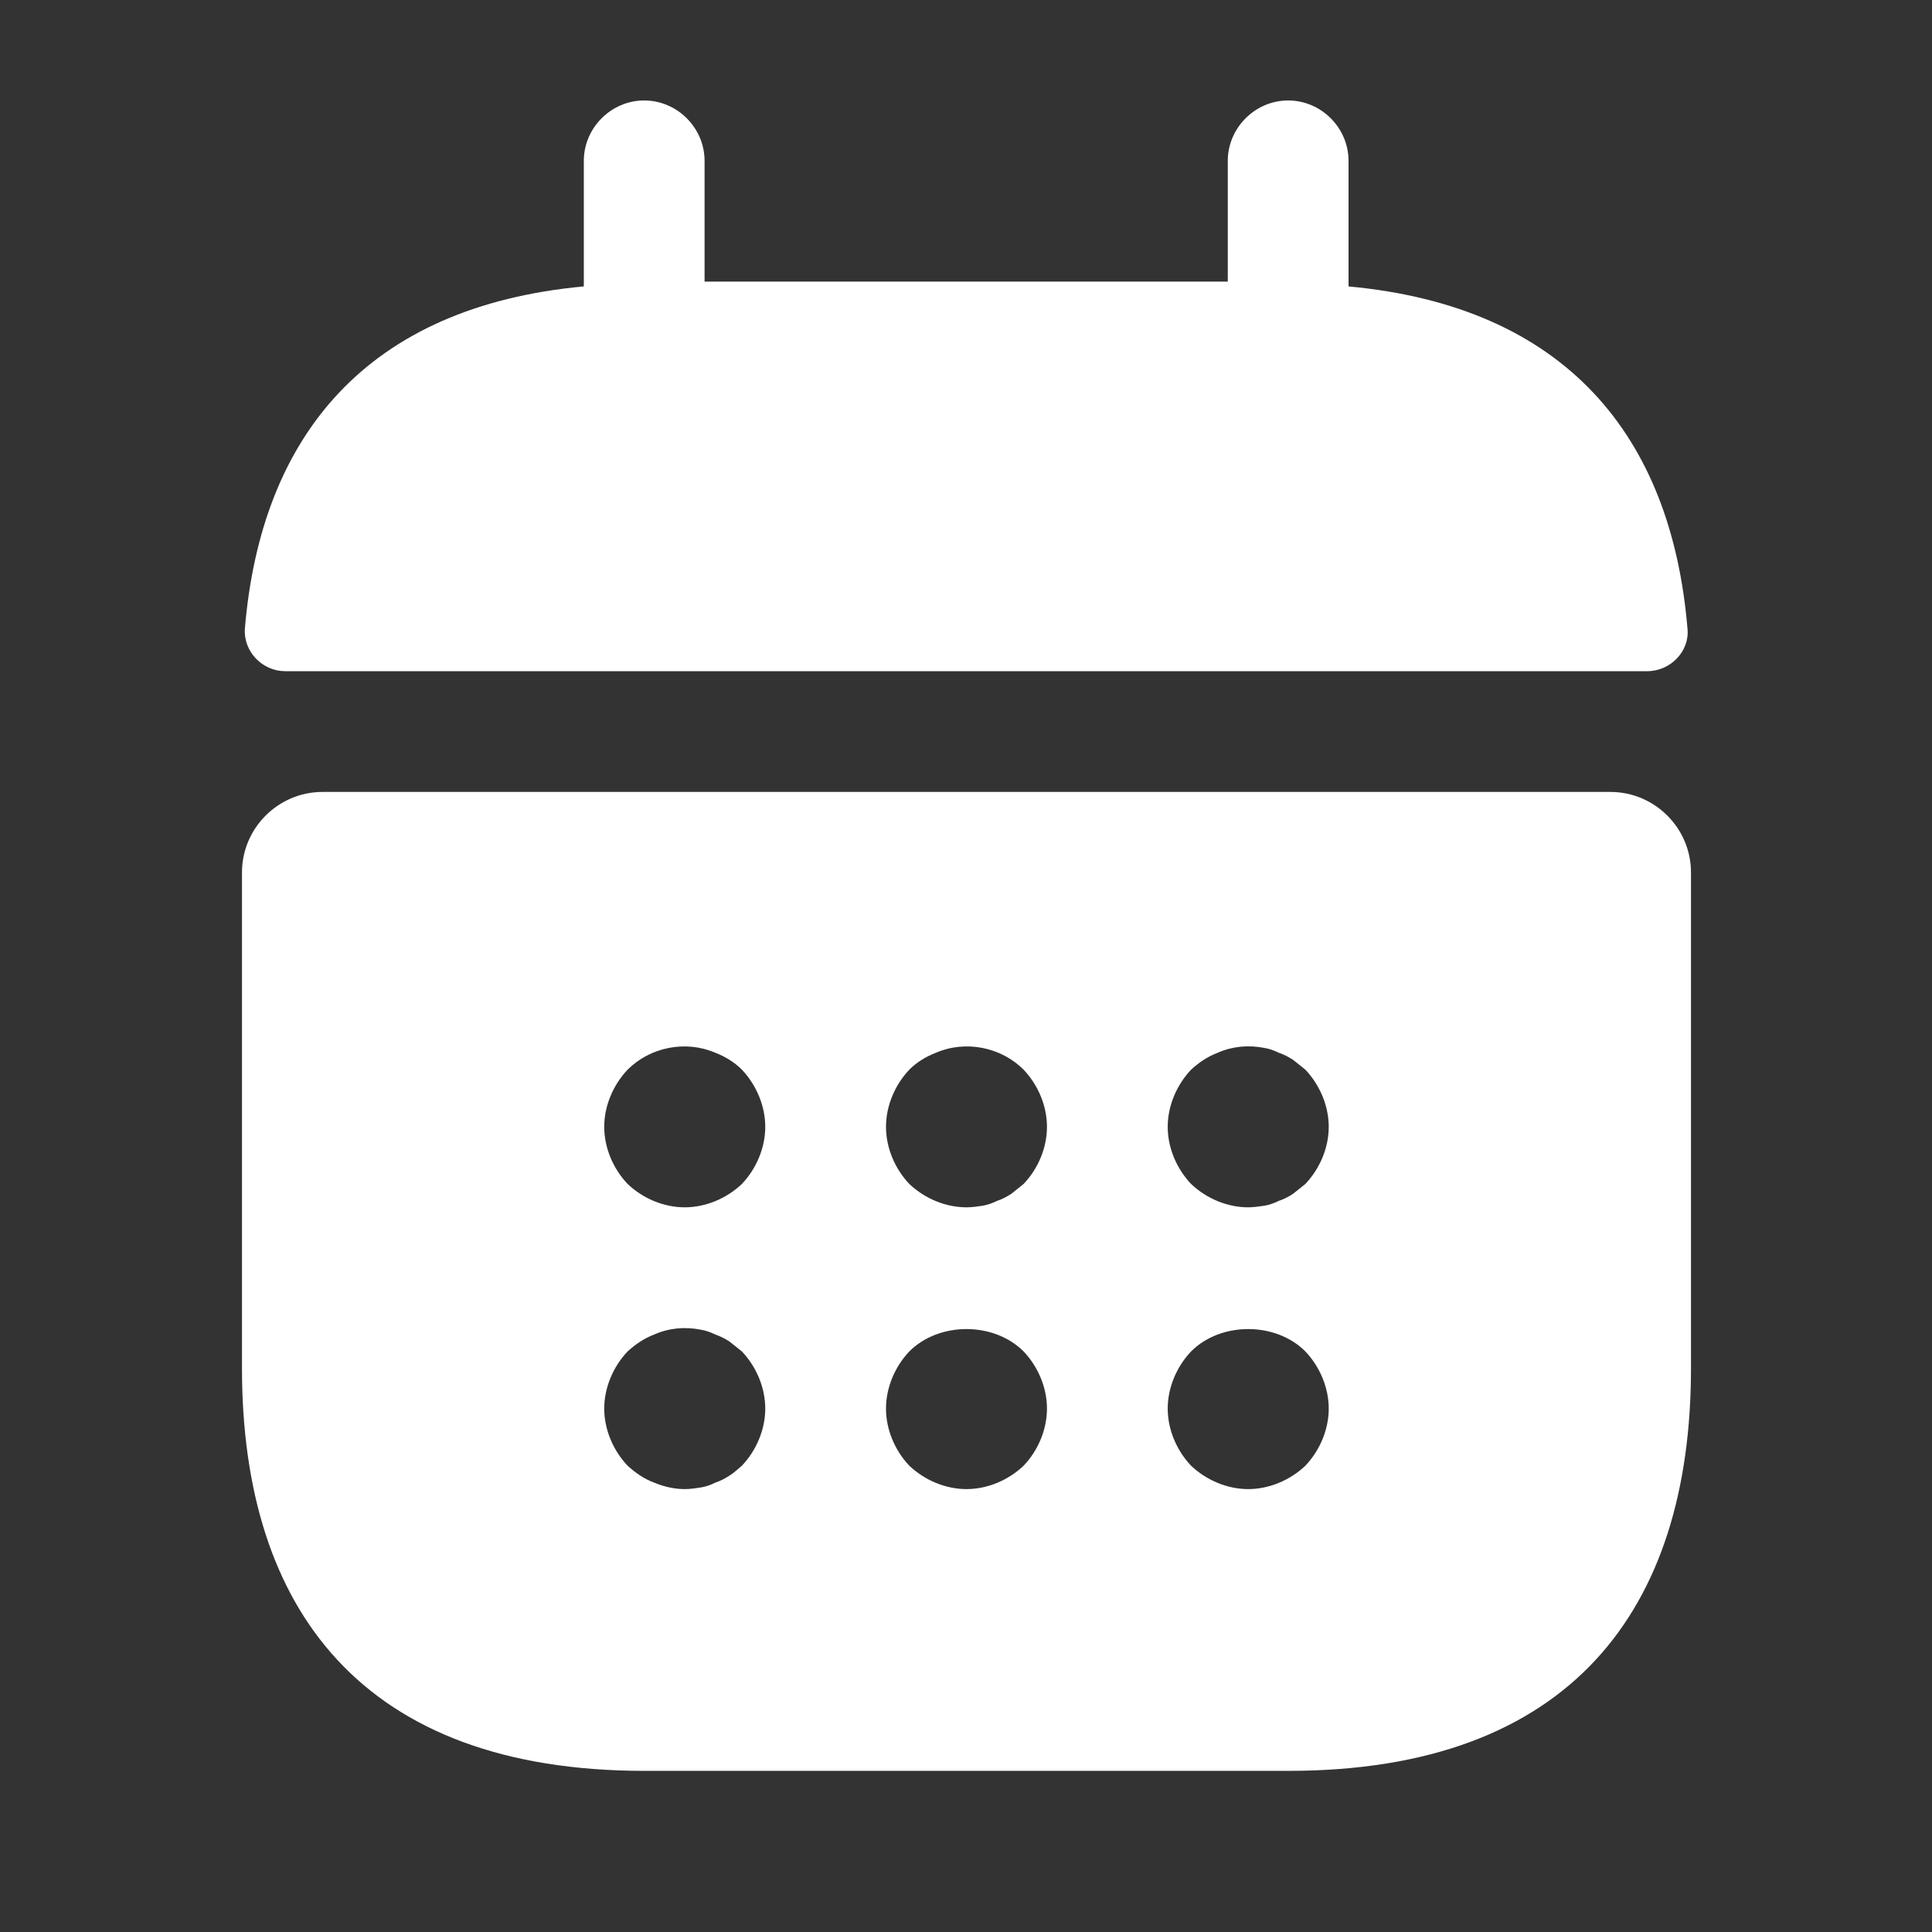<svg width="32" height="32" viewBox="0 0 32 32" fill="none" xmlns="http://www.w3.org/2000/svg">
<rect x="0" y="0" width="32" height="32" fill="#333333" stroke="none"/>
<path d="M22.336 4.744V2.664C22.336 2.117 21.883 1.664 21.336 1.664C20.79 1.664 20.336 2.117 20.336 2.664V4.664H11.67V2.664C11.67 2.117 11.216 1.664 10.67 1.664C10.123 1.664 9.67 2.117 9.67 2.664V4.744C6.07 5.077 4.323 7.224 4.056 10.411C4.03 10.797 4.35 11.117 4.723 11.117H27.283C27.67 11.117 27.99 10.784 27.95 10.411C27.683 7.224 25.936 5.077 22.336 4.744Z" fill="white"/>
<path d="M26.674 13.117H5.341C4.608 13.117 4.008 13.717 4.008 14.45V22.664C4.008 26.664 6.008 29.331 10.675 29.331H21.341C26.008 29.331 28.008 26.664 28.008 22.664V14.45C28.008 13.717 27.408 13.117 26.674 13.117ZM12.288 24.277C12.221 24.331 12.155 24.397 12.088 24.437C12.008 24.491 11.928 24.53 11.848 24.557C11.768 24.597 11.688 24.624 11.608 24.637C11.514 24.651 11.434 24.664 11.341 24.664C11.168 24.664 10.995 24.624 10.835 24.557C10.661 24.491 10.528 24.397 10.395 24.277C10.155 24.024 10.008 23.677 10.008 23.331C10.008 22.984 10.155 22.637 10.395 22.384C10.528 22.264 10.661 22.171 10.835 22.104C11.075 21.997 11.341 21.971 11.608 22.024C11.688 22.037 11.768 22.064 11.848 22.104C11.928 22.131 12.008 22.171 12.088 22.224C12.155 22.277 12.221 22.331 12.288 22.384C12.528 22.637 12.675 22.984 12.675 23.331C12.675 23.677 12.528 24.024 12.288 24.277ZM12.288 19.61C12.034 19.851 11.688 19.997 11.341 19.997C10.995 19.997 10.648 19.851 10.395 19.61C10.155 19.357 10.008 19.011 10.008 18.664C10.008 18.317 10.155 17.971 10.395 17.717C10.768 17.344 11.354 17.224 11.848 17.437C12.021 17.504 12.168 17.597 12.288 17.717C12.528 17.971 12.675 18.317 12.675 18.664C12.675 19.011 12.528 19.357 12.288 19.61ZM16.954 24.277C16.701 24.517 16.355 24.664 16.008 24.664C15.661 24.664 15.315 24.517 15.061 24.277C14.821 24.024 14.675 23.677 14.675 23.331C14.675 22.984 14.821 22.637 15.061 22.384C15.555 21.89 16.461 21.89 16.954 22.384C17.195 22.637 17.341 22.984 17.341 23.331C17.341 23.677 17.195 24.024 16.954 24.277ZM16.954 19.61C16.888 19.664 16.821 19.717 16.755 19.77C16.674 19.824 16.595 19.864 16.515 19.89C16.434 19.93 16.355 19.957 16.274 19.971C16.181 19.984 16.101 19.997 16.008 19.997C15.661 19.997 15.315 19.851 15.061 19.61C14.821 19.357 14.675 19.011 14.675 18.664C14.675 18.317 14.821 17.971 15.061 17.717C15.181 17.597 15.328 17.504 15.501 17.437C15.995 17.224 16.581 17.344 16.954 17.717C17.195 17.971 17.341 18.317 17.341 18.664C17.341 19.011 17.195 19.357 16.954 19.61ZM21.621 24.277C21.368 24.517 21.021 24.664 20.674 24.664C20.328 24.664 19.981 24.517 19.728 24.277C19.488 24.024 19.341 23.677 19.341 23.331C19.341 22.984 19.488 22.637 19.728 22.384C20.221 21.89 21.128 21.89 21.621 22.384C21.861 22.637 22.008 22.984 22.008 23.331C22.008 23.677 21.861 24.024 21.621 24.277ZM21.621 19.61C21.555 19.664 21.488 19.717 21.421 19.77C21.341 19.824 21.261 19.864 21.181 19.89C21.101 19.93 21.021 19.957 20.941 19.971C20.848 19.984 20.755 19.997 20.674 19.997C20.328 19.997 19.981 19.851 19.728 19.61C19.488 19.357 19.341 19.011 19.341 18.664C19.341 18.317 19.488 17.971 19.728 17.717C19.861 17.597 19.994 17.504 20.168 17.437C20.408 17.331 20.674 17.304 20.941 17.357C21.021 17.37 21.101 17.397 21.181 17.437C21.261 17.464 21.341 17.504 21.421 17.557C21.488 17.61 21.555 17.664 21.621 17.717C21.861 17.971 22.008 18.317 22.008 18.664C22.008 19.011 21.861 19.357 21.621 19.61Z" fill="white"/>
</svg>
